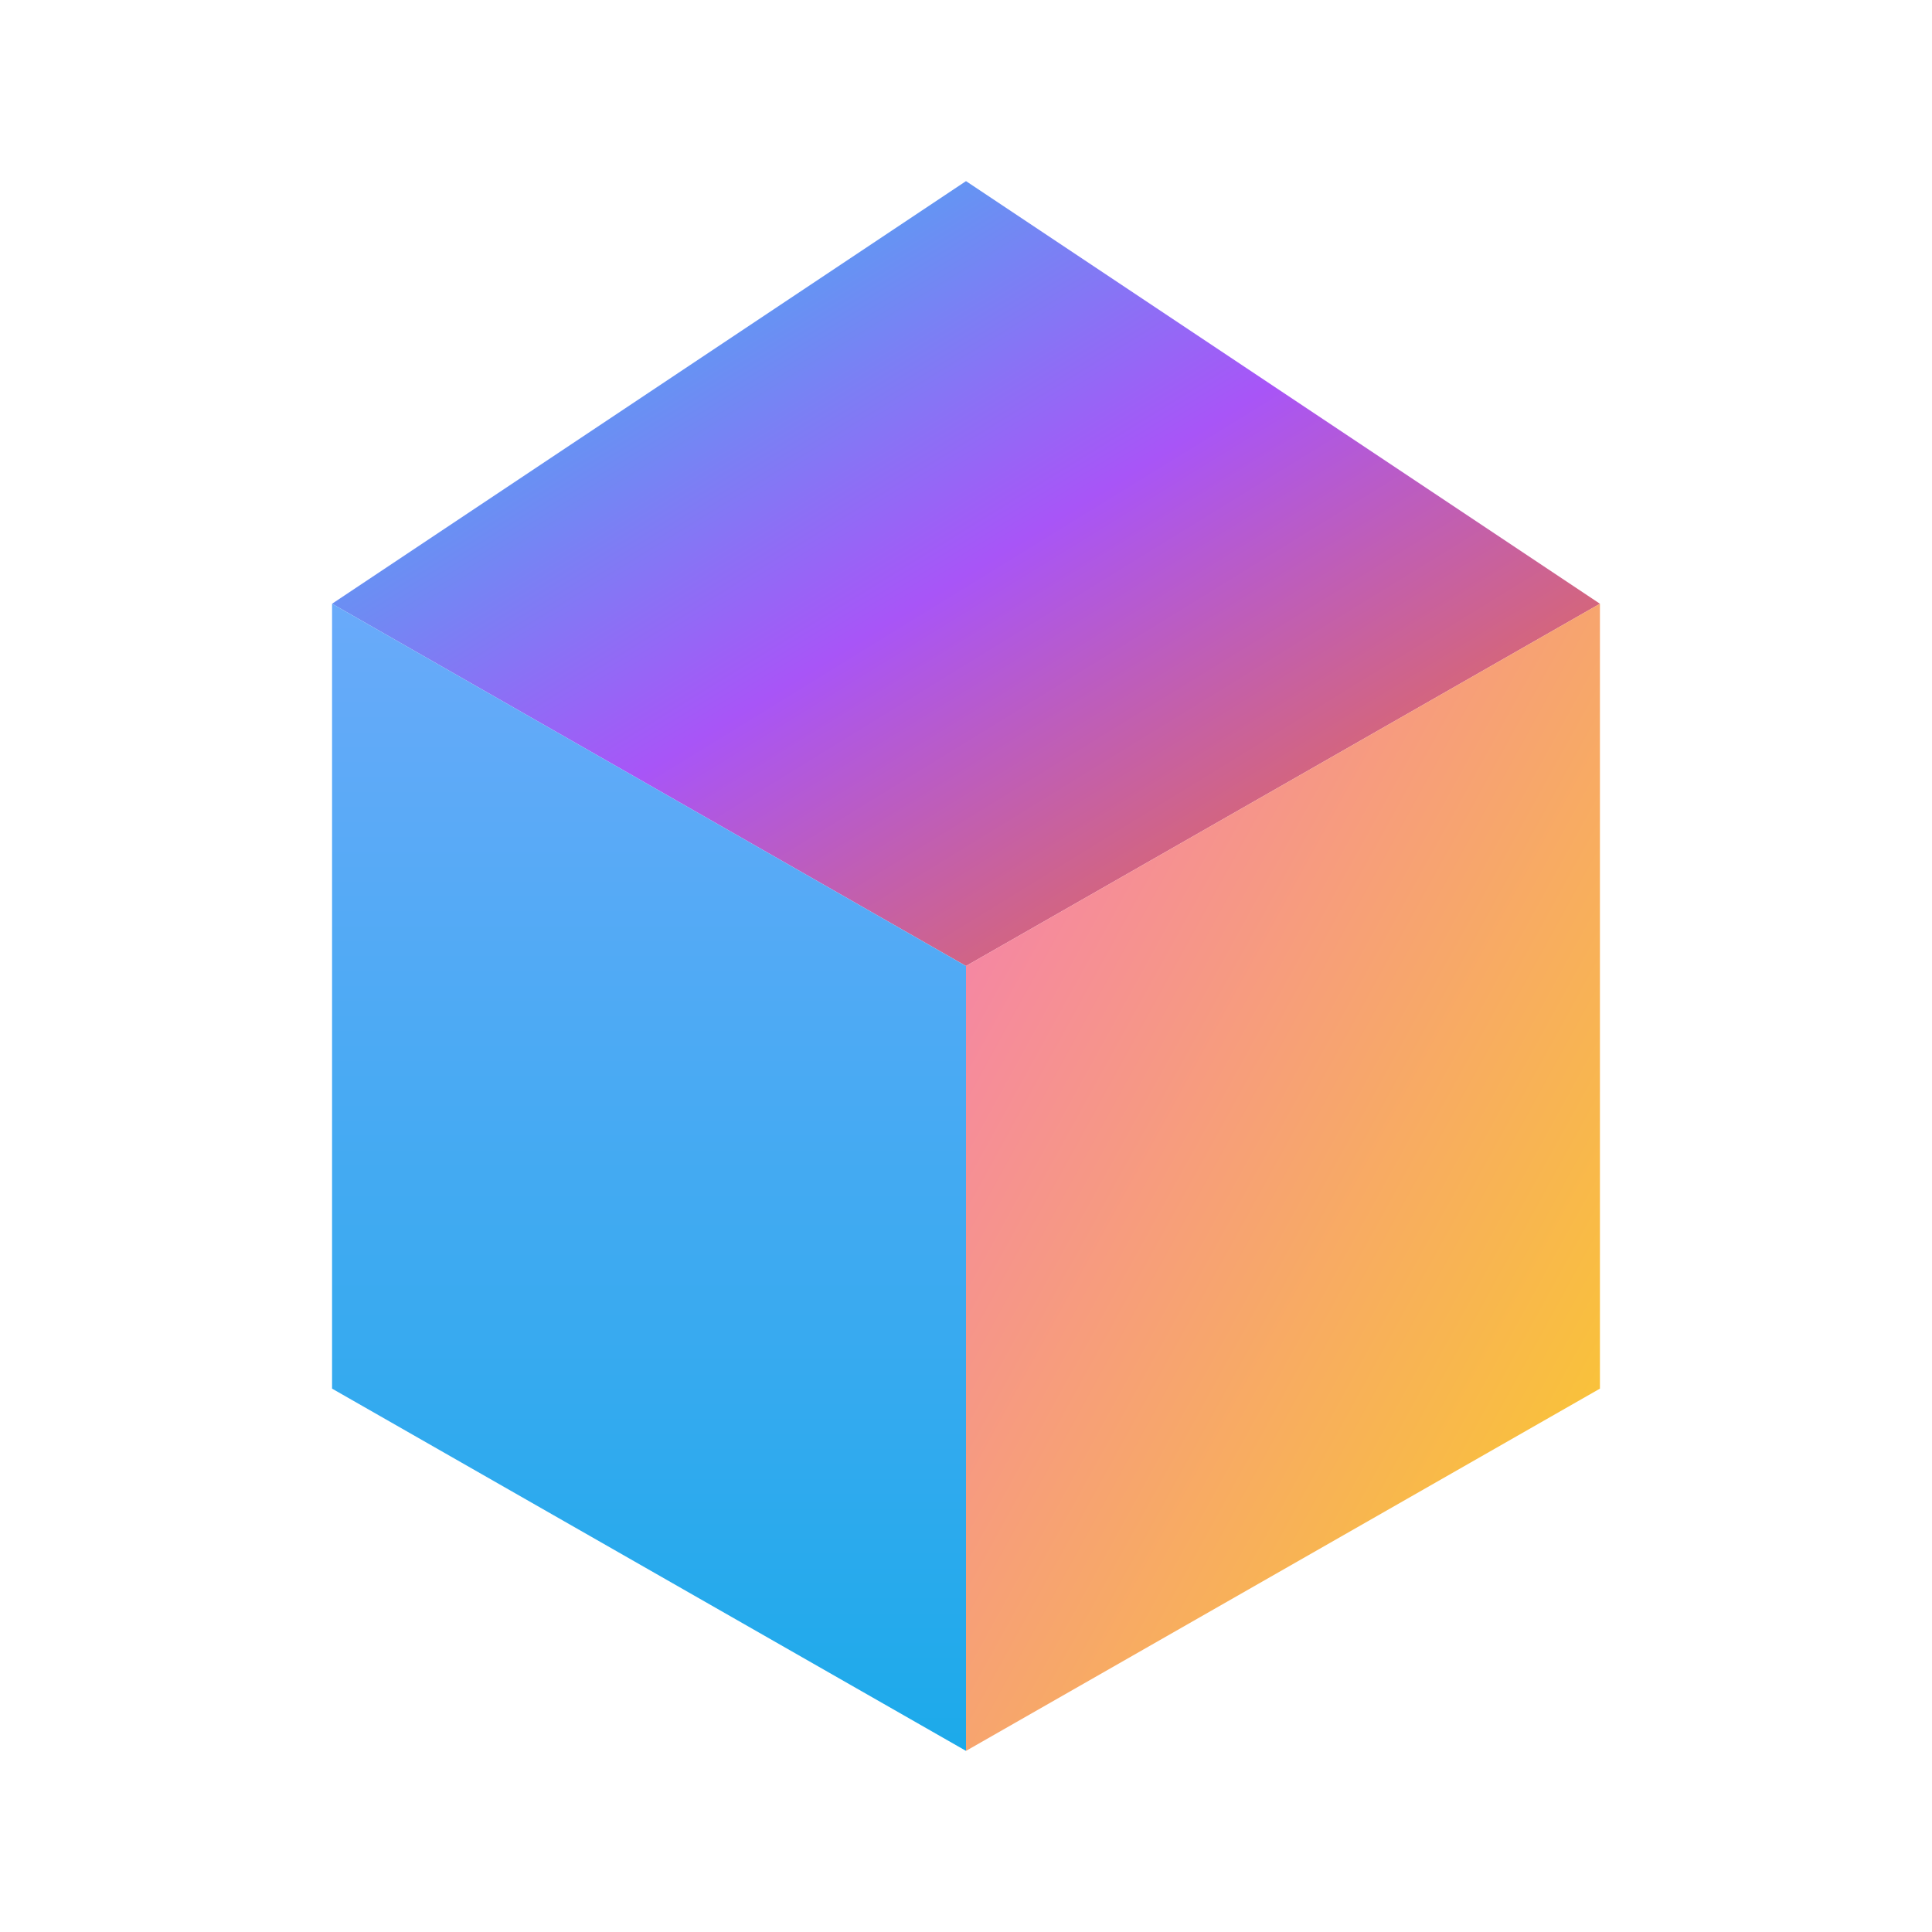 <svg xmlns="http://www.w3.org/2000/svg" viewBox="0 0 64 64" role="img" aria-labelledby="title desc">
  <title>Animation Lab icon</title>
  <desc>Stylised triangular prism with vibrant gradients</desc>
  <defs>
    <linearGradient id="grad-top" x1="0%" y1="0%" x2="100%" y2="100%">
      <stop offset="0%" stop-color="#22d3ee" />
      <stop offset="50%" stop-color="#a855f7" />
      <stop offset="100%" stop-color="#f97316" />
    </linearGradient>
    <linearGradient id="grad-left" x1="0%" y1="0%" x2="0%" y2="100%">
      <stop offset="0%" stop-color="#60a5fa" />
      <stop offset="100%" stop-color="#0ea5e9" />
    </linearGradient>
    <linearGradient id="grad-right" x1="0%" y1="0%" x2="100%" y2="100%">
      <stop offset="0%" stop-color="#f472b6" />
      <stop offset="100%" stop-color="#facc15" />
    </linearGradient>
  </defs>
  <g fill-rule="evenodd" stroke="none">
    <path fill="url(#grad-top)" d="M32 6l21 14-21 12-21-12z" />
    <path fill="url(#grad-left)" d="M11 20l21 12v26L11 46z" opacity="0.94" />
    <path fill="url(#grad-right)" d="M53 20L32 32v26l21-12z" opacity="0.94" />
  </g>
</svg>
